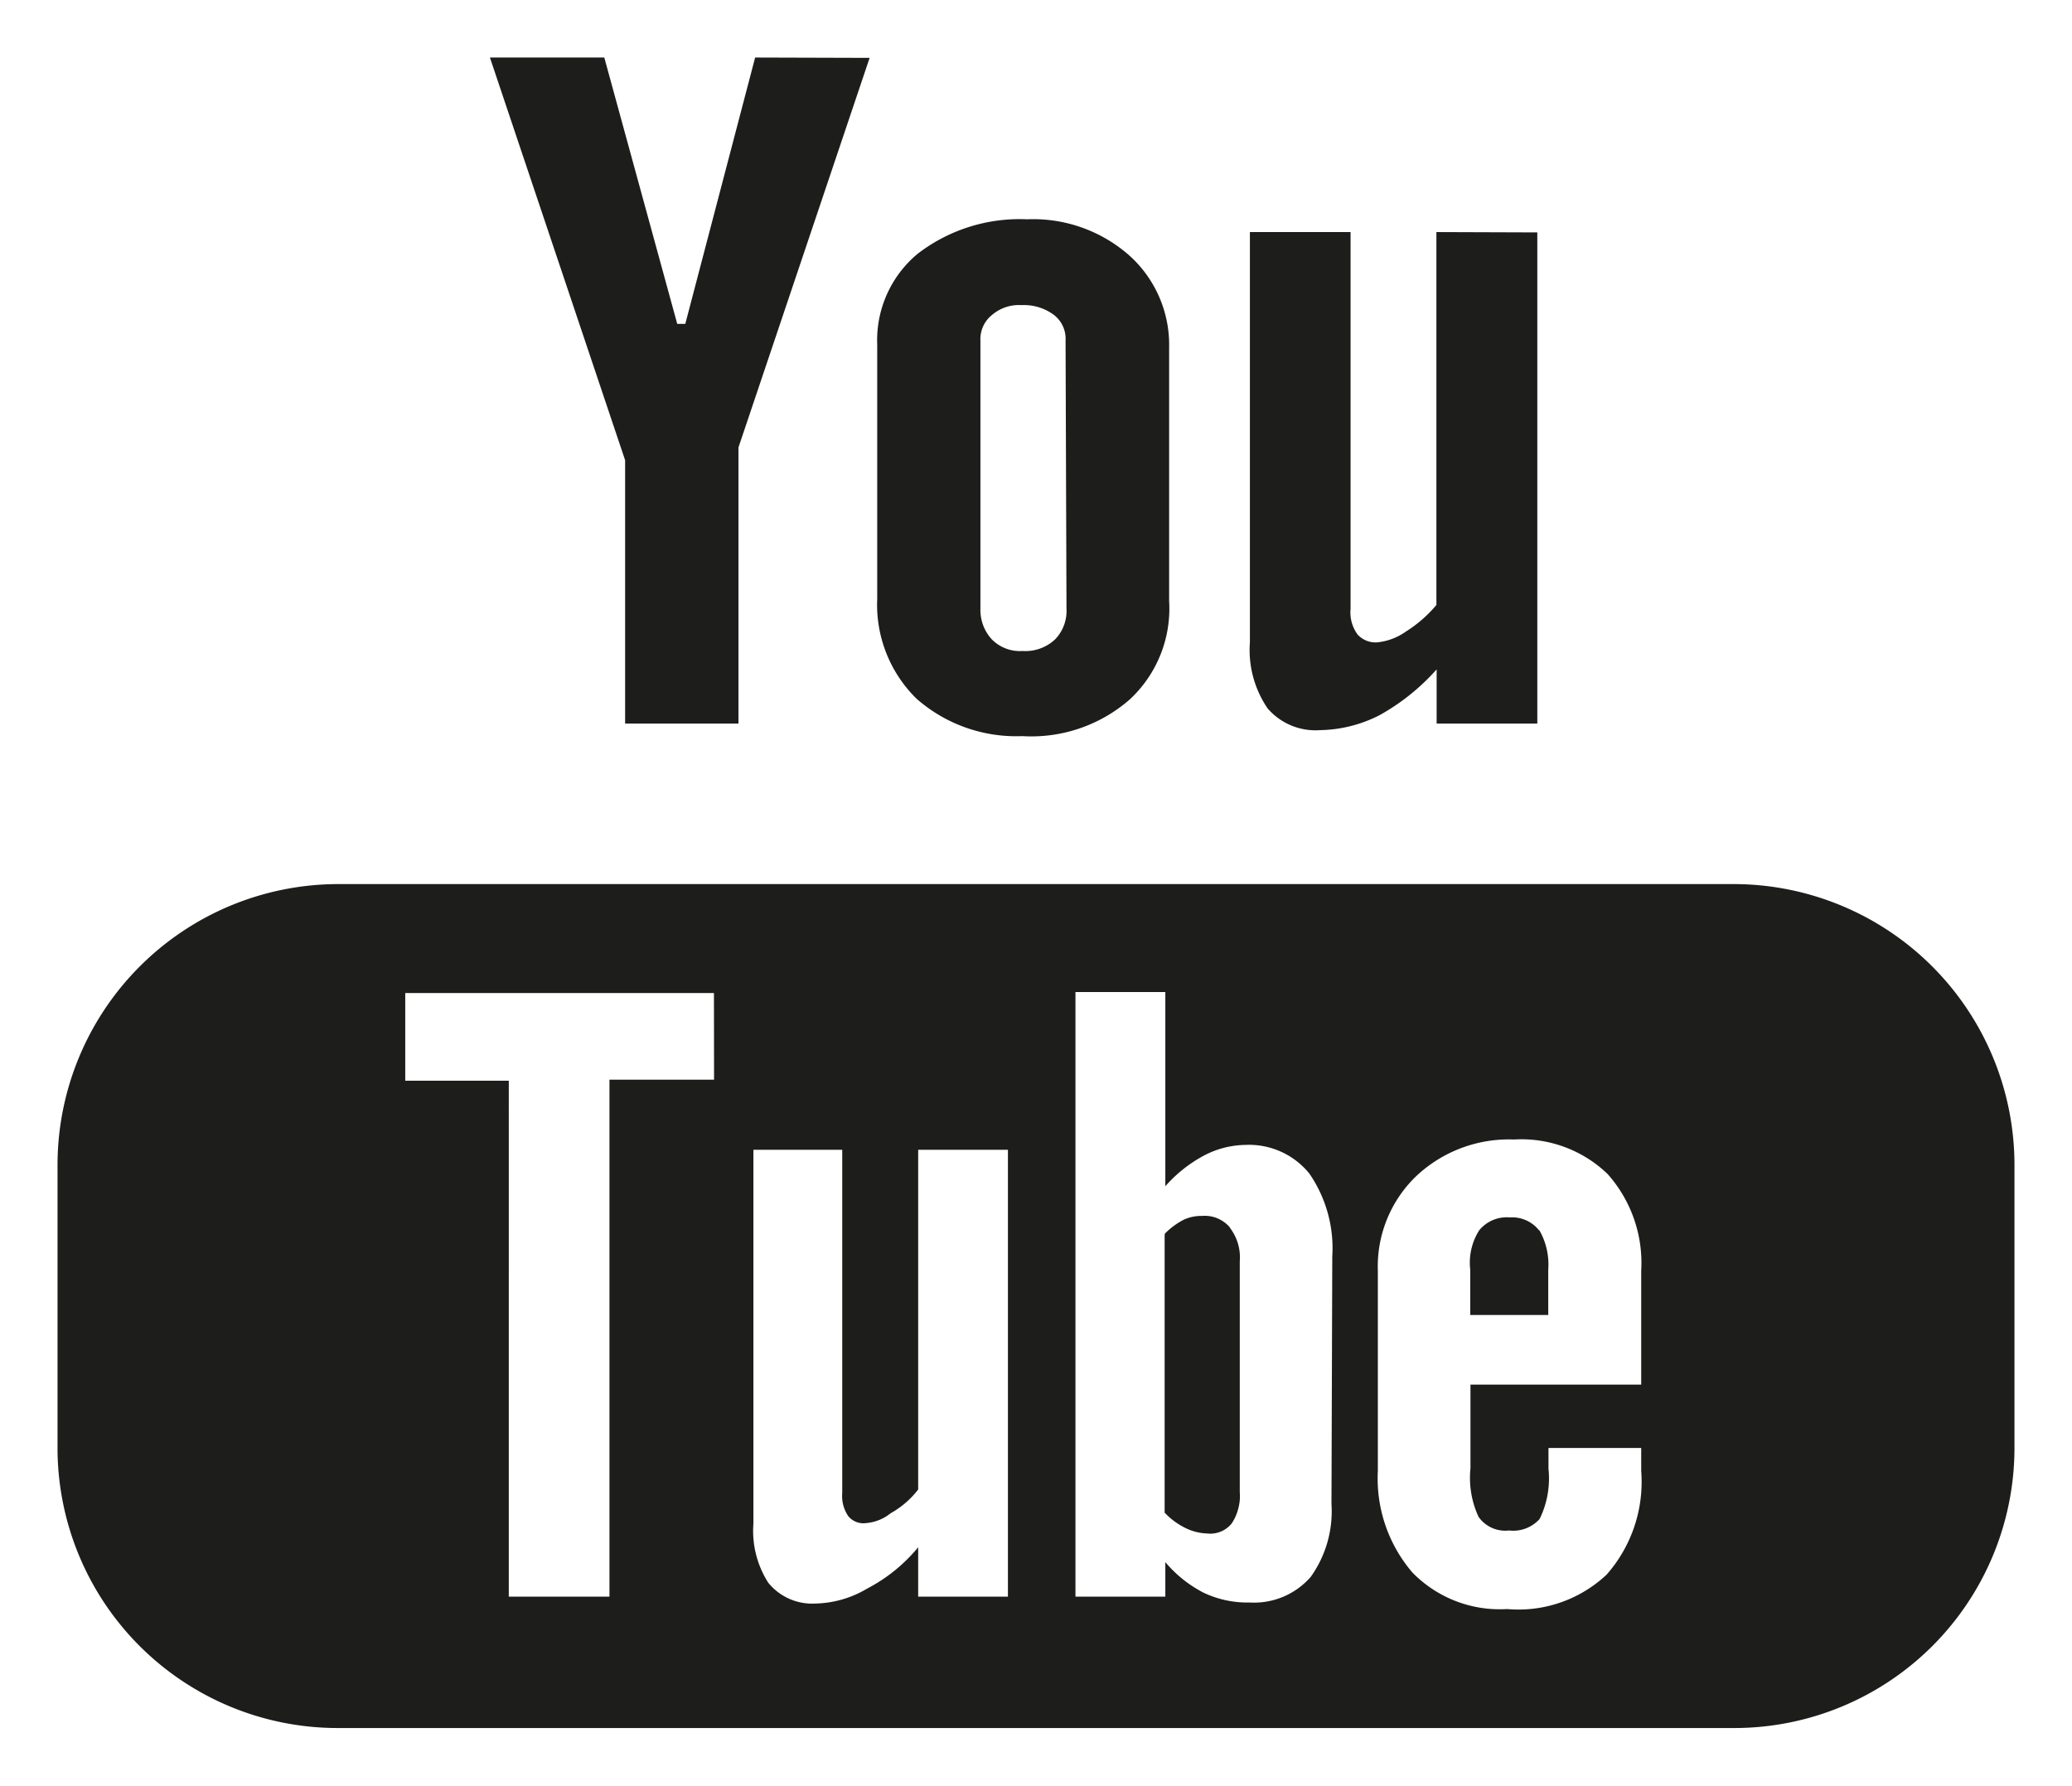 <?xml version="1.0" encoding="UTF-8"?>
<svg xmlns="http://www.w3.org/2000/svg" width="18.008" height="15.522" viewBox="0 0 18.008 15.522">
  <path data-name="Tracé 999" d="M-24.079 252.424v3.241a1.126 1.126 0 0 1-.265.231.521.521 0 0 1-.249.094.211.211 0 0 1-.171-.068.325.325 0 0 1-.061-.223v-3.275h-.875v3.566a.9.9 0 0 0 .154.574.549.549 0 0 0 .455.189 1.178 1.178 0 0 0 .514-.128 1.891 1.891 0 0 0 .5-.4v.471h.875v-4.269zm-2.666.206a1.263 1.263 0 0 0-.891-.317 1.454 1.454 0 0 0-.952.3.977.977 0 0 0-.351.789v2.212a1.143 1.143 0 0 0 .342.866 1.312 1.312 0 0 0 .918.325 1.3 1.3 0 0 0 .934-.318 1.077 1.077 0 0 0 .343-.857v-2.2a1.044 1.044 0 0 0-.343-.8zm-.549 3.069a.354.354 0 0 1-.1.266.377.377 0 0 1-.282.1.342.342 0 0 1-.266-.1.376.376 0 0 1-.1-.266v-2.332a.268.268 0 0 1 .1-.222.359.359 0 0 1 .258-.086.435.435 0 0 1 .282.086.262.262 0 0 1 .1.222zM-30 250.907l-.607 2.315h-.07l-.634-2.315h-.994l1.175 3.5v2.289h.985v-2.4l1.14-3.386zm6.816 10.193a.6.6 0 0 1 .077.342v.394h-.678v-.394a.525.525 0 0 1 .078-.342.31.31 0 0 1 .266-.112.3.3 0 0 1 .254.112zm-2.692-.017a.286.286 0 0 0-.24-.1.368.368 0 0 0-.163.034.657.657 0 0 0-.162.12v2.417a.628.628 0 0 0 .188.137.458.458 0 0 0 .18.044.239.239 0 0 0 .214-.086.413.413 0 0 0 .069-.266v-2.005a.421.421 0 0 0-.089-.295zm0 0a.286.286 0 0 0-.24-.1.368.368 0 0 0-.163.034.657.657 0 0 0-.162.12v2.417a.628.628 0 0 0 .188.137.458.458 0 0 0 .18.044.239.239 0 0 0 .214-.086.413.413 0 0 0 .069-.266v-2.005a.421.421 0 0 0-.089-.295zm4.4-2.992h-12.16a2.442 2.442 0 0 0-2.427 2.434V263a2.435 2.435 0 0 0 2.427 2.426h12.155A2.435 2.435 0 0 0-19.055 263v-2.478a2.442 2.442 0 0 0-2.426-2.431zm-8.881 1.7h-.909v4.493h-.875V259.8h-.9v-.762h2.683zm2.554 4.493h-.78v-.429a1.433 1.433 0 0 1-.445.36.913.913 0 0 1-.447.129.491.491 0 0 1-.411-.181.836.836 0 0 1-.129-.514V260.4h.772v2.984a.31.31 0 0 0 .052.2.17.17 0 0 0 .154.061.391.391 0 0 0 .215-.086.785.785 0 0 0 .239-.206V260.4h.78zm2.812-.806a.981.981 0 0 1-.18.634.653.653 0 0 1-.531.223.886.886 0 0 1-.4-.085 1.077 1.077 0 0 1-.333-.266v.3h-.781v-5.255h.781v1.688a1.2 1.2 0 0 1 .333-.265.792.792 0 0 1 .36-.094.675.675 0 0 1 .558.248 1.143 1.143 0 0 1 .2.721zm2.692-1.037h-1.484v.728a.806.806 0 0 0 .07.421.283.283 0 0 0 .265.119.308.308 0 0 0 .266-.1.8.8 0 0 0 .077-.437v-.18h.806v.2a1.22 1.22 0 0 1-.3.9 1.118 1.118 0 0 1-.865.3 1.061 1.061 0 0 1-.824-.318 1.256 1.256 0 0 1-.3-.883v-1.74a1.088 1.088 0 0 1 .335-.823 1.174 1.174 0 0 1 .848-.317 1.079 1.079 0 0 1 .814.3 1.162 1.162 0 0 1 .292.84zm-3.815-1.466a.368.368 0 0 0-.163.034.657.657 0 0 0-.162.12v2.417a.628.628 0 0 0 .188.137.458.458 0 0 0 .18.044.239.239 0 0 0 .214-.086.413.413 0 0 0 .069-.266v-2.005a.421.421 0 0 0-.086-.292.286.286 0 0 0-.245-.098zm.24.1a.286.286 0 0 0-.24-.1.368.368 0 0 0-.163.034.657.657 0 0 0-.162.12v2.417a.628.628 0 0 0 .188.137.458.458 0 0 0 .18.044.239.239 0 0 0 .214-.086.413.413 0 0 0 .069-.266v-2.005a.421.421 0 0 0-.091-.287zm0 0a.286.286 0 0 0-.24-.1.368.368 0 0 0-.163.034.657.657 0 0 0-.162.12v2.417a.628.628 0 0 0 .188.137.458.458 0 0 0 .18.044.239.239 0 0 0 .214-.086.413.413 0 0 0 .069-.266v-2.005a.421.421 0 0 0-.091-.287z" transform="translate(36.563 -250.407)" style="fill:#1d1d1b;stroke:transparent"></path>
</svg>
